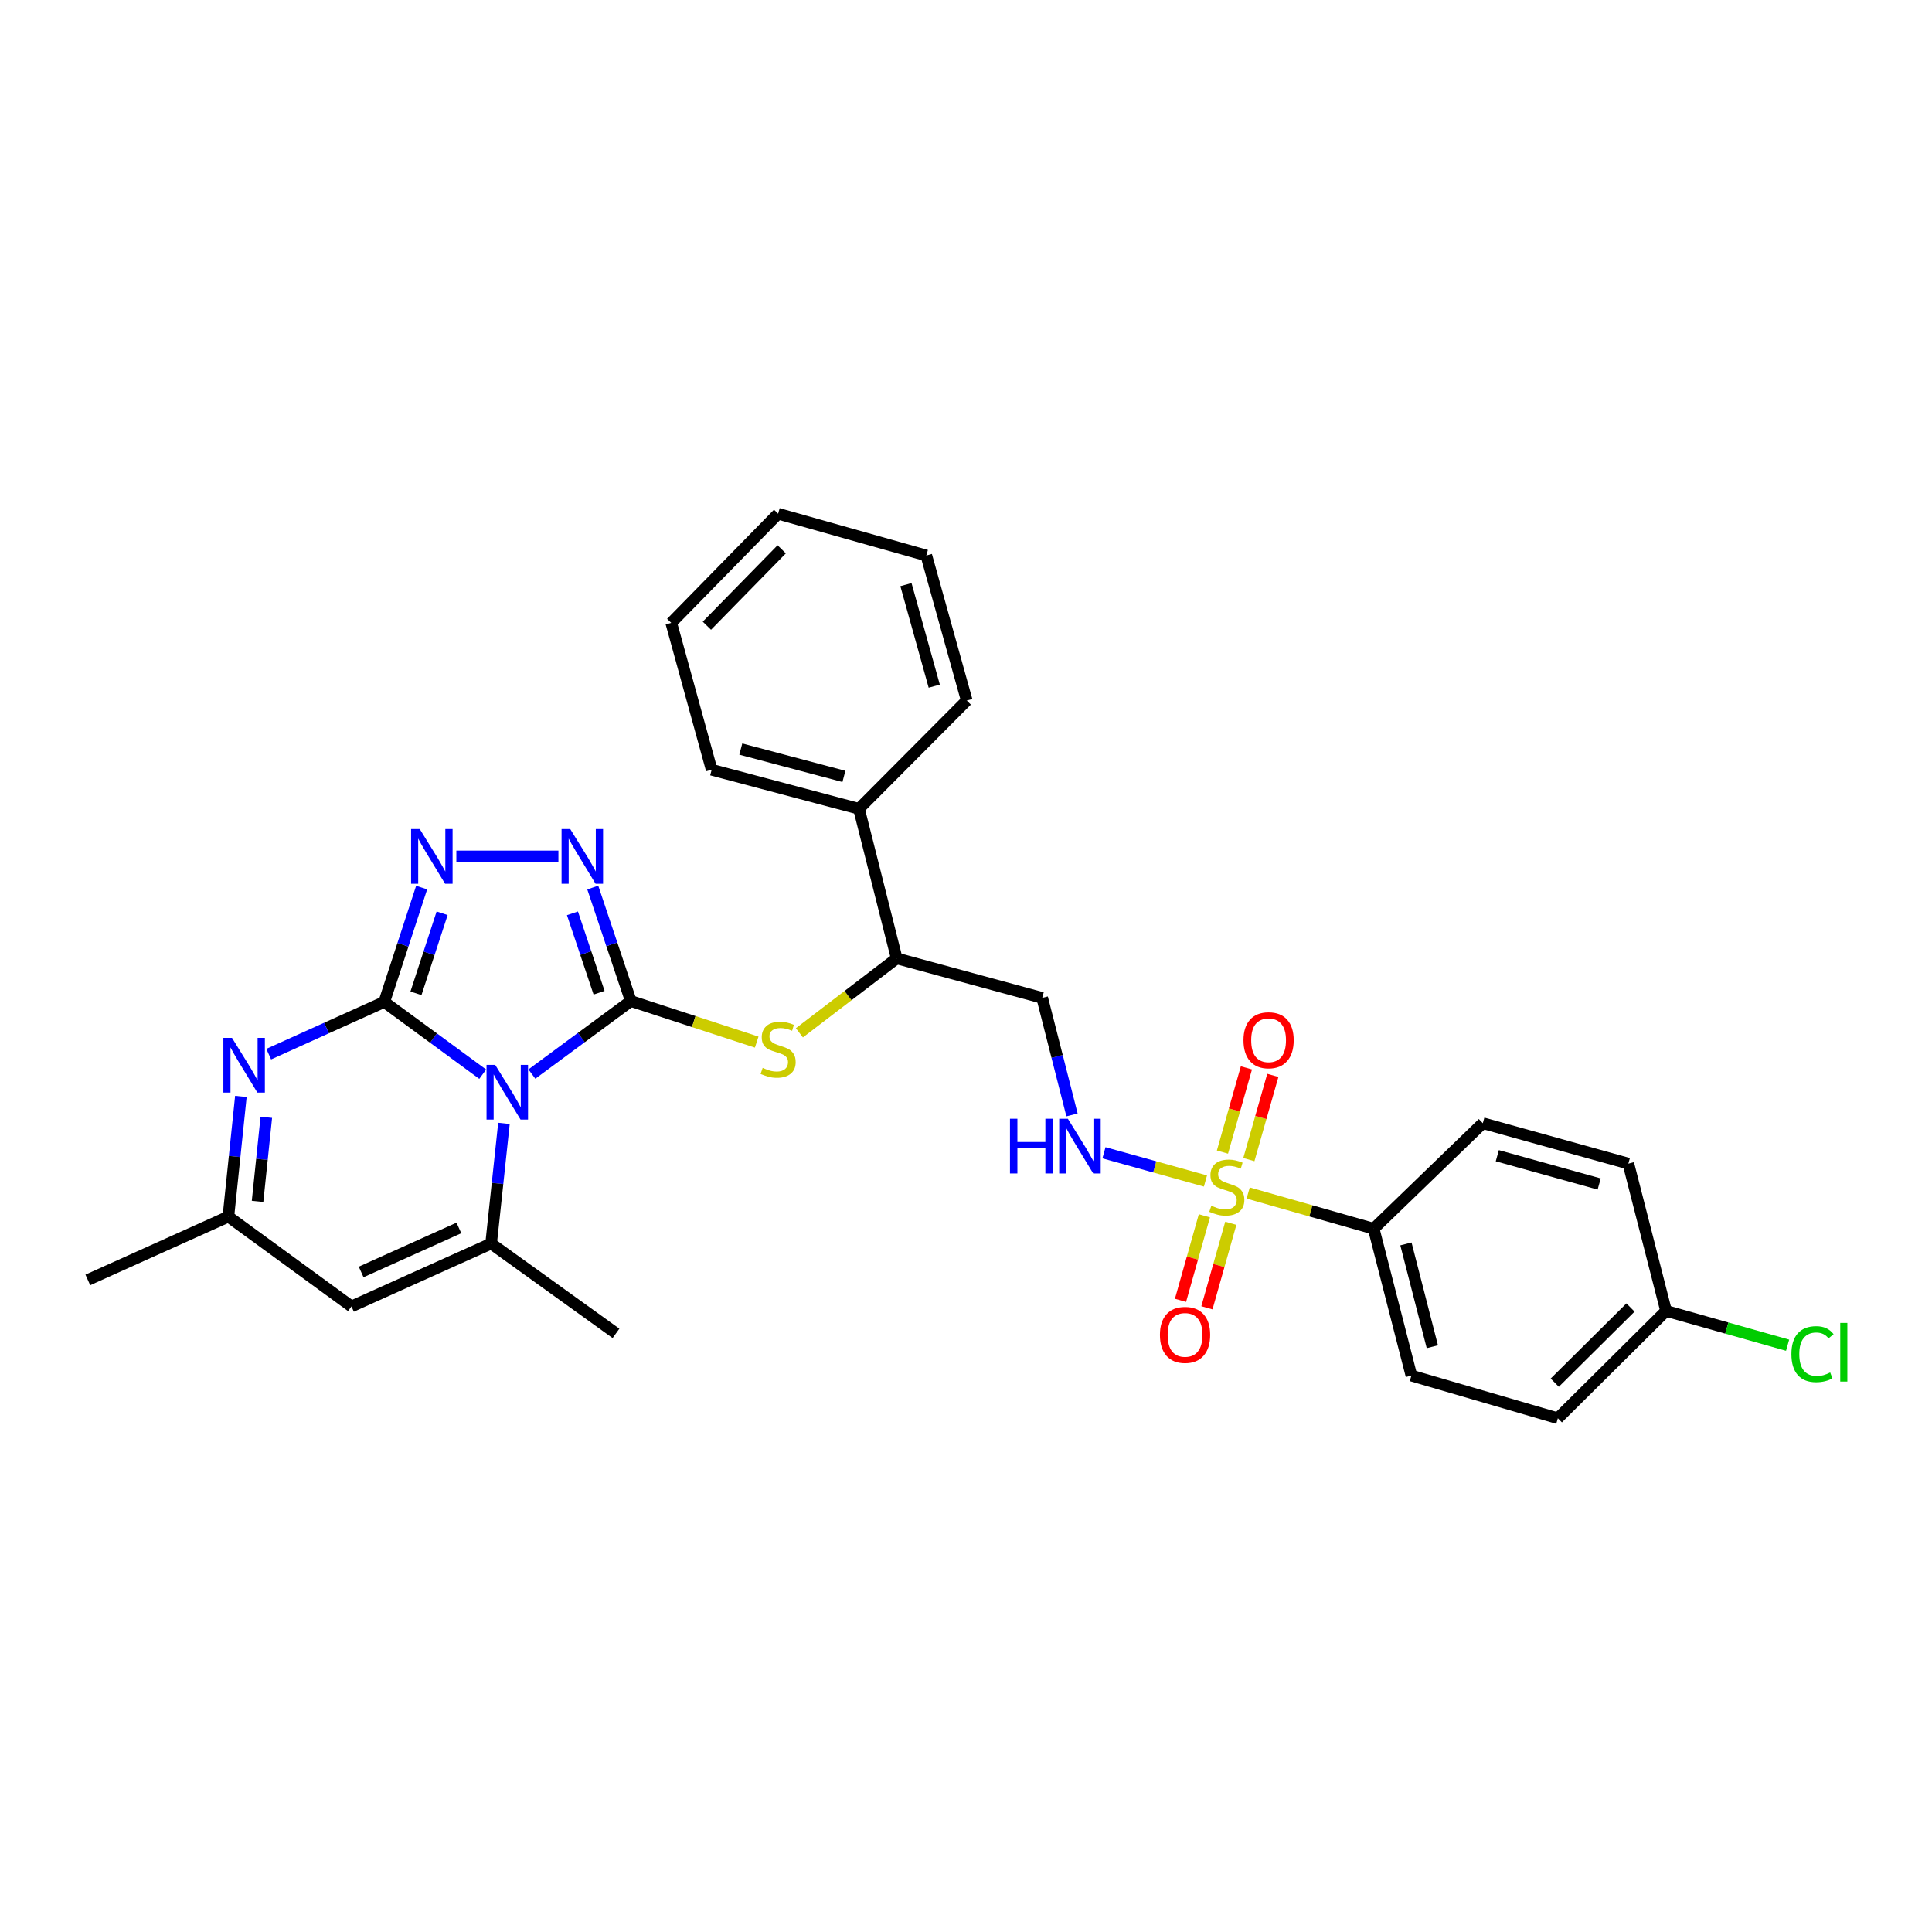 <?xml version='1.0' encoding='iso-8859-1'?>
<svg version='1.1' baseProfile='full'
              xmlns='http://www.w3.org/2000/svg'
                      xmlns:rdkit='http://www.rdkit.org/xml'
                      xmlns:xlink='http://www.w3.org/1999/xlink'
                  xml:space='preserve'
width='1000px' height='1000px' viewBox='0 0 1000 1000'>
<!-- END OF HEADER -->
<rect style='opacity:1.0;fill:#FFFFFF;stroke:none' width='1000' height='1000' x='0' y='0'> </rect>
<path class='bond-0' d='M 249.854,555.994 L 224.371,537.293' style='fill:none;fill-rule:evenodd;stroke:#0000FF;stroke-width:6px;stroke-linecap:butt;stroke-linejoin:miter;stroke-opacity:1' />
<path class='bond-0' d='M 224.371,537.293 L 198.887,518.593' style='fill:none;fill-rule:evenodd;stroke:#000000;stroke-width:6px;stroke-linecap:butt;stroke-linejoin:miter;stroke-opacity:1' />
<path class='bond-1' d='M 275.296,555.928 L 300.904,537.024' style='fill:none;fill-rule:evenodd;stroke:#0000FF;stroke-width:6px;stroke-linecap:butt;stroke-linejoin:miter;stroke-opacity:1' />
<path class='bond-1' d='M 300.904,537.024 L 326.511,518.119' style='fill:none;fill-rule:evenodd;stroke:#000000;stroke-width:6px;stroke-linecap:butt;stroke-linejoin:miter;stroke-opacity:1' />
<path class='bond-3' d='M 260.846,581.453 L 257.523,612.556' style='fill:none;fill-rule:evenodd;stroke:#0000FF;stroke-width:6px;stroke-linecap:butt;stroke-linejoin:miter;stroke-opacity:1' />
<path class='bond-3' d='M 257.523,612.556 L 254.2,643.659' style='fill:none;fill-rule:evenodd;stroke:#000000;stroke-width:6px;stroke-linecap:butt;stroke-linejoin:miter;stroke-opacity:1' />
<path class='bond-4' d='M 198.887,518.593 L 208.564,489.004' style='fill:none;fill-rule:evenodd;stroke:#000000;stroke-width:6px;stroke-linecap:butt;stroke-linejoin:miter;stroke-opacity:1' />
<path class='bond-4' d='M 208.564,489.004 L 218.241,459.415' style='fill:none;fill-rule:evenodd;stroke:#0000FF;stroke-width:6px;stroke-linecap:butt;stroke-linejoin:miter;stroke-opacity:1' />
<path class='bond-4' d='M 215.298,514.134 L 222.071,493.421' style='fill:none;fill-rule:evenodd;stroke:#000000;stroke-width:6px;stroke-linecap:butt;stroke-linejoin:miter;stroke-opacity:1' />
<path class='bond-4' d='M 222.071,493.421 L 228.845,472.709' style='fill:none;fill-rule:evenodd;stroke:#0000FF;stroke-width:6px;stroke-linecap:butt;stroke-linejoin:miter;stroke-opacity:1' />
<path class='bond-6' d='M 198.887,518.593 L 168.986,532.106' style='fill:none;fill-rule:evenodd;stroke:#000000;stroke-width:6px;stroke-linecap:butt;stroke-linejoin:miter;stroke-opacity:1' />
<path class='bond-6' d='M 168.986,532.106 L 139.085,545.62' style='fill:none;fill-rule:evenodd;stroke:#0000FF;stroke-width:6px;stroke-linecap:butt;stroke-linejoin:miter;stroke-opacity:1' />
<path class='bond-5' d='M 326.511,518.119 L 316.664,488.763' style='fill:none;fill-rule:evenodd;stroke:#000000;stroke-width:6px;stroke-linecap:butt;stroke-linejoin:miter;stroke-opacity:1' />
<path class='bond-5' d='M 316.664,488.763 L 306.817,459.407' style='fill:none;fill-rule:evenodd;stroke:#0000FF;stroke-width:6px;stroke-linecap:butt;stroke-linejoin:miter;stroke-opacity:1' />
<path class='bond-5' d='M 310.084,513.832 L 303.191,493.283' style='fill:none;fill-rule:evenodd;stroke:#000000;stroke-width:6px;stroke-linecap:butt;stroke-linejoin:miter;stroke-opacity:1' />
<path class='bond-5' d='M 303.191,493.283 L 296.298,472.734' style='fill:none;fill-rule:evenodd;stroke:#0000FF;stroke-width:6px;stroke-linecap:butt;stroke-linejoin:miter;stroke-opacity:1' />
<path class='bond-8' d='M 326.511,518.119 L 359.09,528.753' style='fill:none;fill-rule:evenodd;stroke:#000000;stroke-width:6px;stroke-linecap:butt;stroke-linejoin:miter;stroke-opacity:1' />
<path class='bond-8' d='M 359.09,528.753 L 391.669,539.386' style='fill:none;fill-rule:evenodd;stroke:#CCCC00;stroke-width:6px;stroke-linecap:butt;stroke-linejoin:miter;stroke-opacity:1' />
<path class='bond-2' d='M 623.943,611.286 L 597.675,603.98' style='fill:none;fill-rule:evenodd;stroke:#CCCC00;stroke-width:6px;stroke-linecap:butt;stroke-linejoin:miter;stroke-opacity:1' />
<path class='bond-2' d='M 597.675,603.98 L 571.407,596.673' style='fill:none;fill-rule:evenodd;stroke:#0000FF;stroke-width:6px;stroke-linecap:butt;stroke-linejoin:miter;stroke-opacity:1' />
<path class='bond-11' d='M 646.052,617.505 L 678.534,626.745' style='fill:none;fill-rule:evenodd;stroke:#CCCC00;stroke-width:6px;stroke-linecap:butt;stroke-linejoin:miter;stroke-opacity:1' />
<path class='bond-11' d='M 678.534,626.745 L 711.017,635.985' style='fill:none;fill-rule:evenodd;stroke:#000000;stroke-width:6px;stroke-linecap:butt;stroke-linejoin:miter;stroke-opacity:1' />
<path class='bond-13' d='M 646.409,600.209 L 652.611,578.408' style='fill:none;fill-rule:evenodd;stroke:#CCCC00;stroke-width:6px;stroke-linecap:butt;stroke-linejoin:miter;stroke-opacity:1' />
<path class='bond-13' d='M 652.611,578.408 L 658.813,556.608' style='fill:none;fill-rule:evenodd;stroke:#FF0000;stroke-width:6px;stroke-linecap:butt;stroke-linejoin:miter;stroke-opacity:1' />
<path class='bond-13' d='M 632.74,596.32 L 638.942,574.52' style='fill:none;fill-rule:evenodd;stroke:#CCCC00;stroke-width:6px;stroke-linecap:butt;stroke-linejoin:miter;stroke-opacity:1' />
<path class='bond-13' d='M 638.942,574.52 L 645.144,552.72' style='fill:none;fill-rule:evenodd;stroke:#FF0000;stroke-width:6px;stroke-linecap:butt;stroke-linejoin:miter;stroke-opacity:1' />
<path class='bond-14' d='M 623.391,629.295 L 617.208,651.175' style='fill:none;fill-rule:evenodd;stroke:#CCCC00;stroke-width:6px;stroke-linecap:butt;stroke-linejoin:miter;stroke-opacity:1' />
<path class='bond-14' d='M 617.208,651.175 L 611.026,673.054' style='fill:none;fill-rule:evenodd;stroke:#FF0000;stroke-width:6px;stroke-linecap:butt;stroke-linejoin:miter;stroke-opacity:1' />
<path class='bond-14' d='M 637.067,633.16 L 630.884,655.039' style='fill:none;fill-rule:evenodd;stroke:#CCCC00;stroke-width:6px;stroke-linecap:butt;stroke-linejoin:miter;stroke-opacity:1' />
<path class='bond-14' d='M 630.884,655.039 L 624.701,676.919' style='fill:none;fill-rule:evenodd;stroke:#FF0000;stroke-width:6px;stroke-linecap:butt;stroke-linejoin:miter;stroke-opacity:1' />
<path class='bond-7' d='M 254.2,643.659 L 181.921,676.21' style='fill:none;fill-rule:evenodd;stroke:#000000;stroke-width:6px;stroke-linecap:butt;stroke-linejoin:miter;stroke-opacity:1' />
<path class='bond-7' d='M 237.523,635.584 L 186.927,658.37' style='fill:none;fill-rule:evenodd;stroke:#000000;stroke-width:6px;stroke-linecap:butt;stroke-linejoin:miter;stroke-opacity:1' />
<path class='bond-20' d='M 254.2,643.659 L 318.837,690.161' style='fill:none;fill-rule:evenodd;stroke:#000000;stroke-width:6px;stroke-linecap:butt;stroke-linejoin:miter;stroke-opacity:1' />
<path class='bond-30' d='M 236.207,443.274 L 289.035,443.274' style='fill:none;fill-rule:evenodd;stroke:#0000FF;stroke-width:6px;stroke-linecap:butt;stroke-linejoin:miter;stroke-opacity:1' />
<path class='bond-31' d='M 124.678,567.502 L 121.443,598.605' style='fill:none;fill-rule:evenodd;stroke:#0000FF;stroke-width:6px;stroke-linecap:butt;stroke-linejoin:miter;stroke-opacity:1' />
<path class='bond-31' d='M 121.443,598.605 L 118.208,629.708' style='fill:none;fill-rule:evenodd;stroke:#000000;stroke-width:6px;stroke-linecap:butt;stroke-linejoin:miter;stroke-opacity:1' />
<path class='bond-31' d='M 137.842,578.303 L 135.578,600.075' style='fill:none;fill-rule:evenodd;stroke:#0000FF;stroke-width:6px;stroke-linecap:butt;stroke-linejoin:miter;stroke-opacity:1' />
<path class='bond-31' d='M 135.578,600.075 L 133.313,621.847' style='fill:none;fill-rule:evenodd;stroke:#000000;stroke-width:6px;stroke-linecap:butt;stroke-linejoin:miter;stroke-opacity:1' />
<path class='bond-10' d='M 181.921,676.21 L 118.208,629.708' style='fill:none;fill-rule:evenodd;stroke:#000000;stroke-width:6px;stroke-linecap:butt;stroke-linejoin:miter;stroke-opacity:1' />
<path class='bond-12' d='M 413.766,534.581 L 438.948,515.316' style='fill:none;fill-rule:evenodd;stroke:#CCCC00;stroke-width:6px;stroke-linecap:butt;stroke-linejoin:miter;stroke-opacity:1' />
<path class='bond-12' d='M 438.948,515.316 L 464.13,496.052' style='fill:none;fill-rule:evenodd;stroke:#000000;stroke-width:6px;stroke-linecap:butt;stroke-linejoin:miter;stroke-opacity:1' />
<path class='bond-9' d='M 554.873,577.078 L 547.161,546.789' style='fill:none;fill-rule:evenodd;stroke:#0000FF;stroke-width:6px;stroke-linecap:butt;stroke-linejoin:miter;stroke-opacity:1' />
<path class='bond-9' d='M 547.161,546.789 L 539.449,516.501' style='fill:none;fill-rule:evenodd;stroke:#000000;stroke-width:6px;stroke-linecap:butt;stroke-linejoin:miter;stroke-opacity:1' />
<path class='bond-24' d='M 118.208,629.708 L 45.455,662.489' style='fill:none;fill-rule:evenodd;stroke:#000000;stroke-width:6px;stroke-linecap:butt;stroke-linejoin:miter;stroke-opacity:1' />
<path class='bond-17' d='M 711.017,635.985 L 730.542,712.006' style='fill:none;fill-rule:evenodd;stroke:#000000;stroke-width:6px;stroke-linecap:butt;stroke-linejoin:miter;stroke-opacity:1' />
<path class='bond-17' d='M 727.71,643.853 L 741.378,697.068' style='fill:none;fill-rule:evenodd;stroke:#000000;stroke-width:6px;stroke-linecap:butt;stroke-linejoin:miter;stroke-opacity:1' />
<path class='bond-18' d='M 711.017,635.985 L 767.507,581.359' style='fill:none;fill-rule:evenodd;stroke:#000000;stroke-width:6px;stroke-linecap:butt;stroke-linejoin:miter;stroke-opacity:1' />
<path class='bond-15' d='M 464.13,496.052 L 539.449,516.501' style='fill:none;fill-rule:evenodd;stroke:#000000;stroke-width:6px;stroke-linecap:butt;stroke-linejoin:miter;stroke-opacity:1' />
<path class='bond-16' d='M 464.13,496.052 L 444.598,418.641' style='fill:none;fill-rule:evenodd;stroke:#000000;stroke-width:6px;stroke-linecap:butt;stroke-linejoin:miter;stroke-opacity:1' />
<path class='bond-25' d='M 444.598,418.641 L 368.355,398.414' style='fill:none;fill-rule:evenodd;stroke:#000000;stroke-width:6px;stroke-linecap:butt;stroke-linejoin:miter;stroke-opacity:1' />
<path class='bond-25' d='M 436.806,401.871 L 383.436,387.712' style='fill:none;fill-rule:evenodd;stroke:#000000;stroke-width:6px;stroke-linecap:butt;stroke-linejoin:miter;stroke-opacity:1' />
<path class='bond-26' d='M 444.598,418.641 L 500.392,362.594' style='fill:none;fill-rule:evenodd;stroke:#000000;stroke-width:6px;stroke-linecap:butt;stroke-linejoin:miter;stroke-opacity:1' />
<path class='bond-22' d='M 730.542,712.006 L 806.342,734.097' style='fill:none;fill-rule:evenodd;stroke:#000000;stroke-width:6px;stroke-linecap:butt;stroke-linejoin:miter;stroke-opacity:1' />
<path class='bond-21' d='M 767.507,581.359 L 842.833,602.281' style='fill:none;fill-rule:evenodd;stroke:#000000;stroke-width:6px;stroke-linecap:butt;stroke-linejoin:miter;stroke-opacity:1' />
<path class='bond-21' d='M 775.002,598.19 L 827.731,612.835' style='fill:none;fill-rule:evenodd;stroke:#000000;stroke-width:6px;stroke-linecap:butt;stroke-linejoin:miter;stroke-opacity:1' />
<path class='bond-19' d='M 862.358,678.523 L 842.833,602.281' style='fill:none;fill-rule:evenodd;stroke:#000000;stroke-width:6px;stroke-linecap:butt;stroke-linejoin:miter;stroke-opacity:1' />
<path class='bond-23' d='M 862.358,678.523 L 893.81,687.405' style='fill:none;fill-rule:evenodd;stroke:#000000;stroke-width:6px;stroke-linecap:butt;stroke-linejoin:miter;stroke-opacity:1' />
<path class='bond-23' d='M 893.81,687.405 L 925.262,696.287' style='fill:none;fill-rule:evenodd;stroke:#00CC00;stroke-width:6px;stroke-linecap:butt;stroke-linejoin:miter;stroke-opacity:1' />
<path class='bond-33' d='M 862.358,678.523 L 806.342,734.097' style='fill:none;fill-rule:evenodd;stroke:#000000;stroke-width:6px;stroke-linecap:butt;stroke-linejoin:miter;stroke-opacity:1' />
<path class='bond-33' d='M 843.947,676.771 L 804.736,715.672' style='fill:none;fill-rule:evenodd;stroke:#000000;stroke-width:6px;stroke-linecap:butt;stroke-linejoin:miter;stroke-opacity:1' />
<path class='bond-28' d='M 368.355,398.414 L 347.433,322.392' style='fill:none;fill-rule:evenodd;stroke:#000000;stroke-width:6px;stroke-linecap:butt;stroke-linejoin:miter;stroke-opacity:1' />
<path class='bond-27' d='M 500.392,362.594 L 479.471,287.52' style='fill:none;fill-rule:evenodd;stroke:#000000;stroke-width:6px;stroke-linecap:butt;stroke-linejoin:miter;stroke-opacity:1' />
<path class='bond-27' d='M 483.565,355.148 L 468.919,302.596' style='fill:none;fill-rule:evenodd;stroke:#000000;stroke-width:6px;stroke-linecap:butt;stroke-linejoin:miter;stroke-opacity:1' />
<path class='bond-29' d='M 479.471,287.52 L 402.754,265.903' style='fill:none;fill-rule:evenodd;stroke:#000000;stroke-width:6px;stroke-linecap:butt;stroke-linejoin:miter;stroke-opacity:1' />
<path class='bond-32' d='M 347.433,322.392 L 402.754,265.903' style='fill:none;fill-rule:evenodd;stroke:#000000;stroke-width:6px;stroke-linecap:butt;stroke-linejoin:miter;stroke-opacity:1' />
<path class='bond-32' d='M 365.885,323.862 L 404.609,284.32' style='fill:none;fill-rule:evenodd;stroke:#000000;stroke-width:6px;stroke-linecap:butt;stroke-linejoin:miter;stroke-opacity:1' />
<path  class='atom-0' d='M 256.309 551.164
L 265.589 566.164
Q 266.509 567.644, 267.989 570.324
Q 269.469 573.004, 269.549 573.164
L 269.549 551.164
L 273.309 551.164
L 273.309 579.484
L 269.429 579.484
L 259.469 563.084
Q 258.309 561.164, 257.069 558.964
Q 255.869 556.764, 255.509 556.084
L 255.509 579.484
L 251.829 579.484
L 251.829 551.164
L 256.309 551.164
' fill='#0000FF'/>
<path  class='atom-3' d='M 626.996 624.08
Q 627.316 624.2, 628.636 624.76
Q 629.956 625.32, 631.396 625.68
Q 632.876 626, 634.316 626
Q 636.996 626, 638.556 624.72
Q 640.116 623.4, 640.116 621.12
Q 640.116 619.56, 639.316 618.6
Q 638.556 617.64, 637.356 617.12
Q 636.156 616.6, 634.156 616
Q 631.636 615.24, 630.116 614.52
Q 628.636 613.8, 627.556 612.28
Q 626.516 610.76, 626.516 608.2
Q 626.516 604.64, 628.916 602.44
Q 631.356 600.24, 636.156 600.24
Q 639.436 600.24, 643.156 601.8
L 642.236 604.88
Q 638.836 603.48, 636.276 603.48
Q 633.516 603.48, 631.996 604.64
Q 630.476 605.76, 630.516 607.72
Q 630.516 609.24, 631.276 610.16
Q 632.076 611.08, 633.196 611.6
Q 634.356 612.12, 636.276 612.72
Q 638.836 613.52, 640.356 614.32
Q 641.876 615.12, 642.956 616.76
Q 644.076 618.36, 644.076 621.12
Q 644.076 625.04, 641.436 627.16
Q 638.836 629.24, 634.476 629.24
Q 631.956 629.24, 630.036 628.68
Q 628.156 628.16, 625.916 627.24
L 626.996 624.08
' fill='#CCCC00'/>
<path  class='atom-5' d='M 217.26 429.114
L 226.54 444.114
Q 227.46 445.594, 228.94 448.274
Q 230.42 450.954, 230.5 451.114
L 230.5 429.114
L 234.26 429.114
L 234.26 457.434
L 230.38 457.434
L 220.42 441.034
Q 219.26 439.114, 218.02 436.914
Q 216.82 434.714, 216.46 434.034
L 216.46 457.434
L 212.78 457.434
L 212.78 429.114
L 217.26 429.114
' fill='#0000FF'/>
<path  class='atom-6' d='M 295.145 429.114
L 304.425 444.114
Q 305.345 445.594, 306.825 448.274
Q 308.305 450.954, 308.385 451.114
L 308.385 429.114
L 312.145 429.114
L 312.145 457.434
L 308.265 457.434
L 298.305 441.034
Q 297.145 439.114, 295.905 436.914
Q 294.705 434.714, 294.345 434.034
L 294.345 457.434
L 290.665 457.434
L 290.665 429.114
L 295.145 429.114
' fill='#0000FF'/>
<path  class='atom-7' d='M 120.095 537.213
L 129.375 552.213
Q 130.295 553.693, 131.775 556.373
Q 133.255 559.053, 133.335 559.213
L 133.335 537.213
L 137.095 537.213
L 137.095 565.533
L 133.215 565.533
L 123.255 549.133
Q 122.095 547.213, 120.855 545.013
Q 119.655 542.813, 119.295 542.133
L 119.295 565.533
L 115.615 565.533
L 115.615 537.213
L 120.095 537.213
' fill='#0000FF'/>
<path  class='atom-9' d='M 394.754 552.724
Q 395.074 552.844, 396.394 553.404
Q 397.714 553.964, 399.154 554.324
Q 400.634 554.644, 402.074 554.644
Q 404.754 554.644, 406.314 553.364
Q 407.874 552.044, 407.874 549.764
Q 407.874 548.204, 407.074 547.244
Q 406.314 546.284, 405.114 545.764
Q 403.914 545.244, 401.914 544.644
Q 399.394 543.884, 397.874 543.164
Q 396.394 542.444, 395.314 540.924
Q 394.274 539.404, 394.274 536.844
Q 394.274 533.284, 396.674 531.084
Q 399.114 528.884, 403.914 528.884
Q 407.194 528.884, 410.914 530.444
L 409.994 533.524
Q 406.594 532.124, 404.034 532.124
Q 401.274 532.124, 399.754 533.284
Q 398.234 534.404, 398.274 536.364
Q 398.274 537.884, 399.034 538.804
Q 399.834 539.724, 400.954 540.244
Q 402.114 540.764, 404.034 541.364
Q 406.594 542.164, 408.114 542.964
Q 409.634 543.764, 410.714 545.404
Q 411.834 547.004, 411.834 549.764
Q 411.834 553.684, 409.194 555.804
Q 406.594 557.884, 402.234 557.884
Q 399.714 557.884, 397.794 557.324
Q 395.914 556.804, 393.674 555.884
L 394.754 552.724
' fill='#CCCC00'/>
<path  class='atom-10' d='M 522.762 579.057
L 526.602 579.057
L 526.602 591.097
L 541.082 591.097
L 541.082 579.057
L 544.922 579.057
L 544.922 607.377
L 541.082 607.377
L 541.082 594.297
L 526.602 594.297
L 526.602 607.377
L 522.762 607.377
L 522.762 579.057
' fill='#0000FF'/>
<path  class='atom-10' d='M 552.722 579.057
L 562.002 594.057
Q 562.922 595.537, 564.402 598.217
Q 565.882 600.897, 565.962 601.057
L 565.962 579.057
L 569.722 579.057
L 569.722 607.377
L 565.842 607.377
L 555.882 590.977
Q 554.722 589.057, 553.482 586.857
Q 552.282 584.657, 551.922 583.977
L 551.922 607.377
L 548.242 607.377
L 548.242 579.057
L 552.722 579.057
' fill='#0000FF'/>
<path  class='atom-14' d='M 643.62 538.426
Q 643.62 531.626, 646.98 527.826
Q 650.34 524.026, 656.62 524.026
Q 662.9 524.026, 666.26 527.826
Q 669.62 531.626, 669.62 538.426
Q 669.62 545.306, 666.22 549.226
Q 662.82 553.106, 656.62 553.106
Q 650.38 553.106, 646.98 549.226
Q 643.62 545.346, 643.62 538.426
M 656.62 549.906
Q 660.94 549.906, 663.26 547.026
Q 665.62 544.106, 665.62 538.426
Q 665.62 532.866, 663.26 530.066
Q 660.94 527.226, 656.62 527.226
Q 652.3 527.226, 649.94 530.026
Q 647.62 532.826, 647.62 538.426
Q 647.62 544.146, 649.94 547.026
Q 652.3 549.906, 656.62 549.906
' fill='#FF0000'/>
<path  class='atom-15' d='M 600.379 690.936
Q 600.379 684.136, 603.739 680.336
Q 607.099 676.536, 613.379 676.536
Q 619.659 676.536, 623.019 680.336
Q 626.379 684.136, 626.379 690.936
Q 626.379 697.816, 622.979 701.736
Q 619.579 705.616, 613.379 705.616
Q 607.139 705.616, 603.739 701.736
Q 600.379 697.856, 600.379 690.936
M 613.379 702.416
Q 617.699 702.416, 620.019 699.536
Q 622.379 696.616, 622.379 690.936
Q 622.379 685.376, 620.019 682.576
Q 617.699 679.736, 613.379 679.736
Q 609.059 679.736, 606.699 682.536
Q 604.379 685.336, 604.379 690.936
Q 604.379 696.656, 606.699 699.536
Q 609.059 702.416, 613.379 702.416
' fill='#FF0000'/>
<path  class='atom-24' d='M 927.231 700.907
Q 927.231 693.867, 930.511 690.187
Q 933.831 686.467, 940.111 686.467
Q 945.951 686.467, 949.071 690.587
L 946.431 692.747
Q 944.151 689.747, 940.111 689.747
Q 935.831 689.747, 933.551 692.627
Q 931.311 695.467, 931.311 700.907
Q 931.311 706.507, 933.631 709.387
Q 935.991 712.267, 940.551 712.267
Q 943.671 712.267, 947.311 710.387
L 948.431 713.387
Q 946.951 714.347, 944.711 714.907
Q 942.471 715.467, 939.991 715.467
Q 933.831 715.467, 930.511 711.707
Q 927.231 707.947, 927.231 700.907
' fill='#00CC00'/>
<path  class='atom-24' d='M 952.511 684.747
L 956.191 684.747
L 956.191 715.107
L 952.511 715.107
L 952.511 684.747
' fill='#00CC00'/>
</svg>
